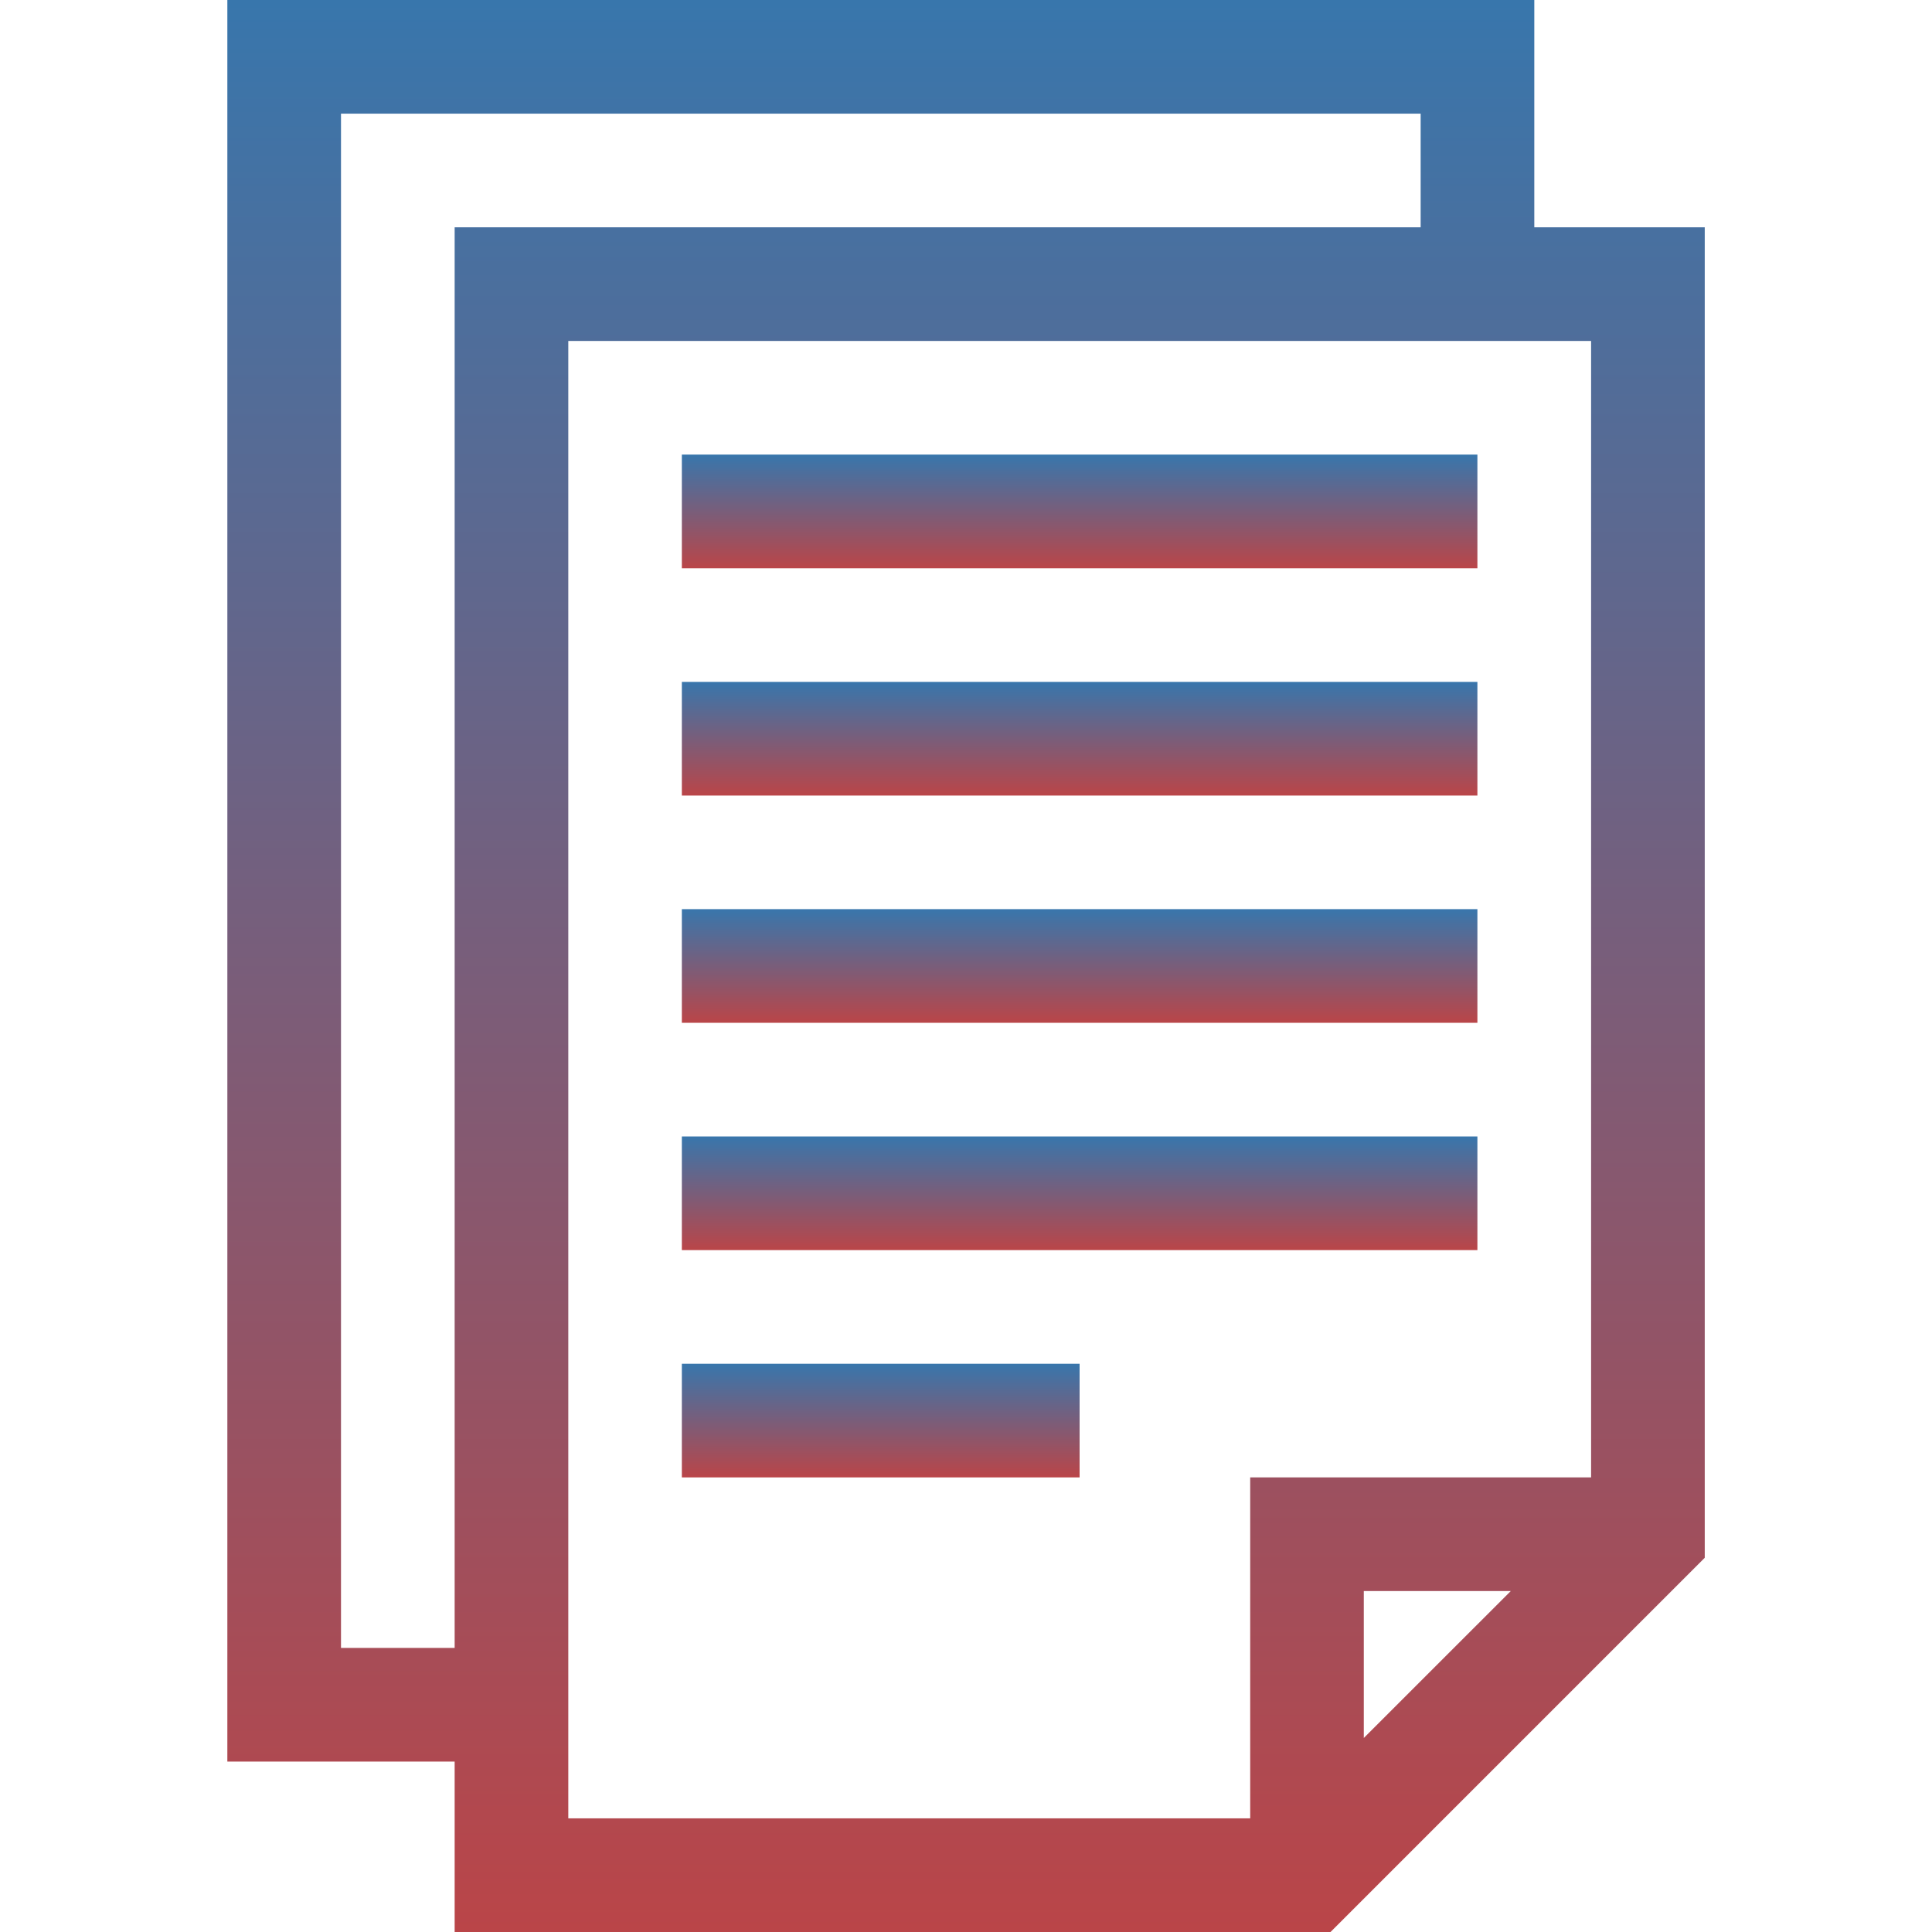 <?xml version="1.0" encoding="UTF-8"?> <svg xmlns="http://www.w3.org/2000/svg" width="40" height="40" viewBox="0 0 40 40" fill="none"><path d="M31.766 4.706V0H4.707V36.471H9.413V40H27.547L35.295 32.252V4.706H31.766ZM7.06 34.118V2.353H29.413V4.706H9.413V34.118H7.06ZM11.766 7.059H32.942V30.588H25.884V37.647H11.766V7.059ZM31.279 32.941L28.236 35.983V32.941H31.279Z" fill="url(#paint0_linear_454_192)"></path><path d="M14.117 9.412H30.588V11.765H14.117V9.412Z" fill="url(#paint1_linear_454_192)"></path><path d="M14.117 14.118H30.588V16.471H14.117V14.118Z" fill="url(#paint2_linear_454_192)"></path><path d="M14.117 18.823H30.588V21.176H14.117V18.823Z" fill="url(#paint3_linear_454_192)"></path><path d="M14.117 23.529H30.588V25.882H14.117V23.529Z" fill="url(#paint4_linear_454_192)"></path><path d="M14.117 28.235H22.352V30.588H14.117V28.235Z" fill="url(#paint5_linear_454_192)"></path><defs><linearGradient id="paint0_linear_454_192" x1="20.001" y1="0" x2="20.001" y2="40" gradientUnits="userSpaceOnUse"><stop stop-color="#3876AC"></stop><stop offset="1" stop-color="#BA4548"></stop></linearGradient><linearGradient id="paint1_linear_454_192" x1="22.352" y1="9.412" x2="22.352" y2="11.765" gradientUnits="userSpaceOnUse"><stop stop-color="#3876AC"></stop><stop offset="1" stop-color="#BA4548"></stop></linearGradient><linearGradient id="paint2_linear_454_192" x1="22.352" y1="14.118" x2="22.352" y2="16.471" gradientUnits="userSpaceOnUse"><stop stop-color="#3876AC"></stop><stop offset="1" stop-color="#BA4548"></stop></linearGradient><linearGradient id="paint3_linear_454_192" x1="22.352" y1="18.823" x2="22.352" y2="21.176" gradientUnits="userSpaceOnUse"><stop stop-color="#3876AC"></stop><stop offset="1" stop-color="#BA4548"></stop></linearGradient><linearGradient id="paint4_linear_454_192" x1="22.352" y1="23.529" x2="22.352" y2="25.882" gradientUnits="userSpaceOnUse"><stop stop-color="#3876AC"></stop><stop offset="1" stop-color="#BA4548"></stop></linearGradient><linearGradient id="paint5_linear_454_192" x1="18.235" y1="28.235" x2="18.235" y2="30.588" gradientUnits="userSpaceOnUse"><stop stop-color="#3876AC"></stop><stop offset="1" stop-color="#BA4548"></stop></linearGradient></defs></svg> 